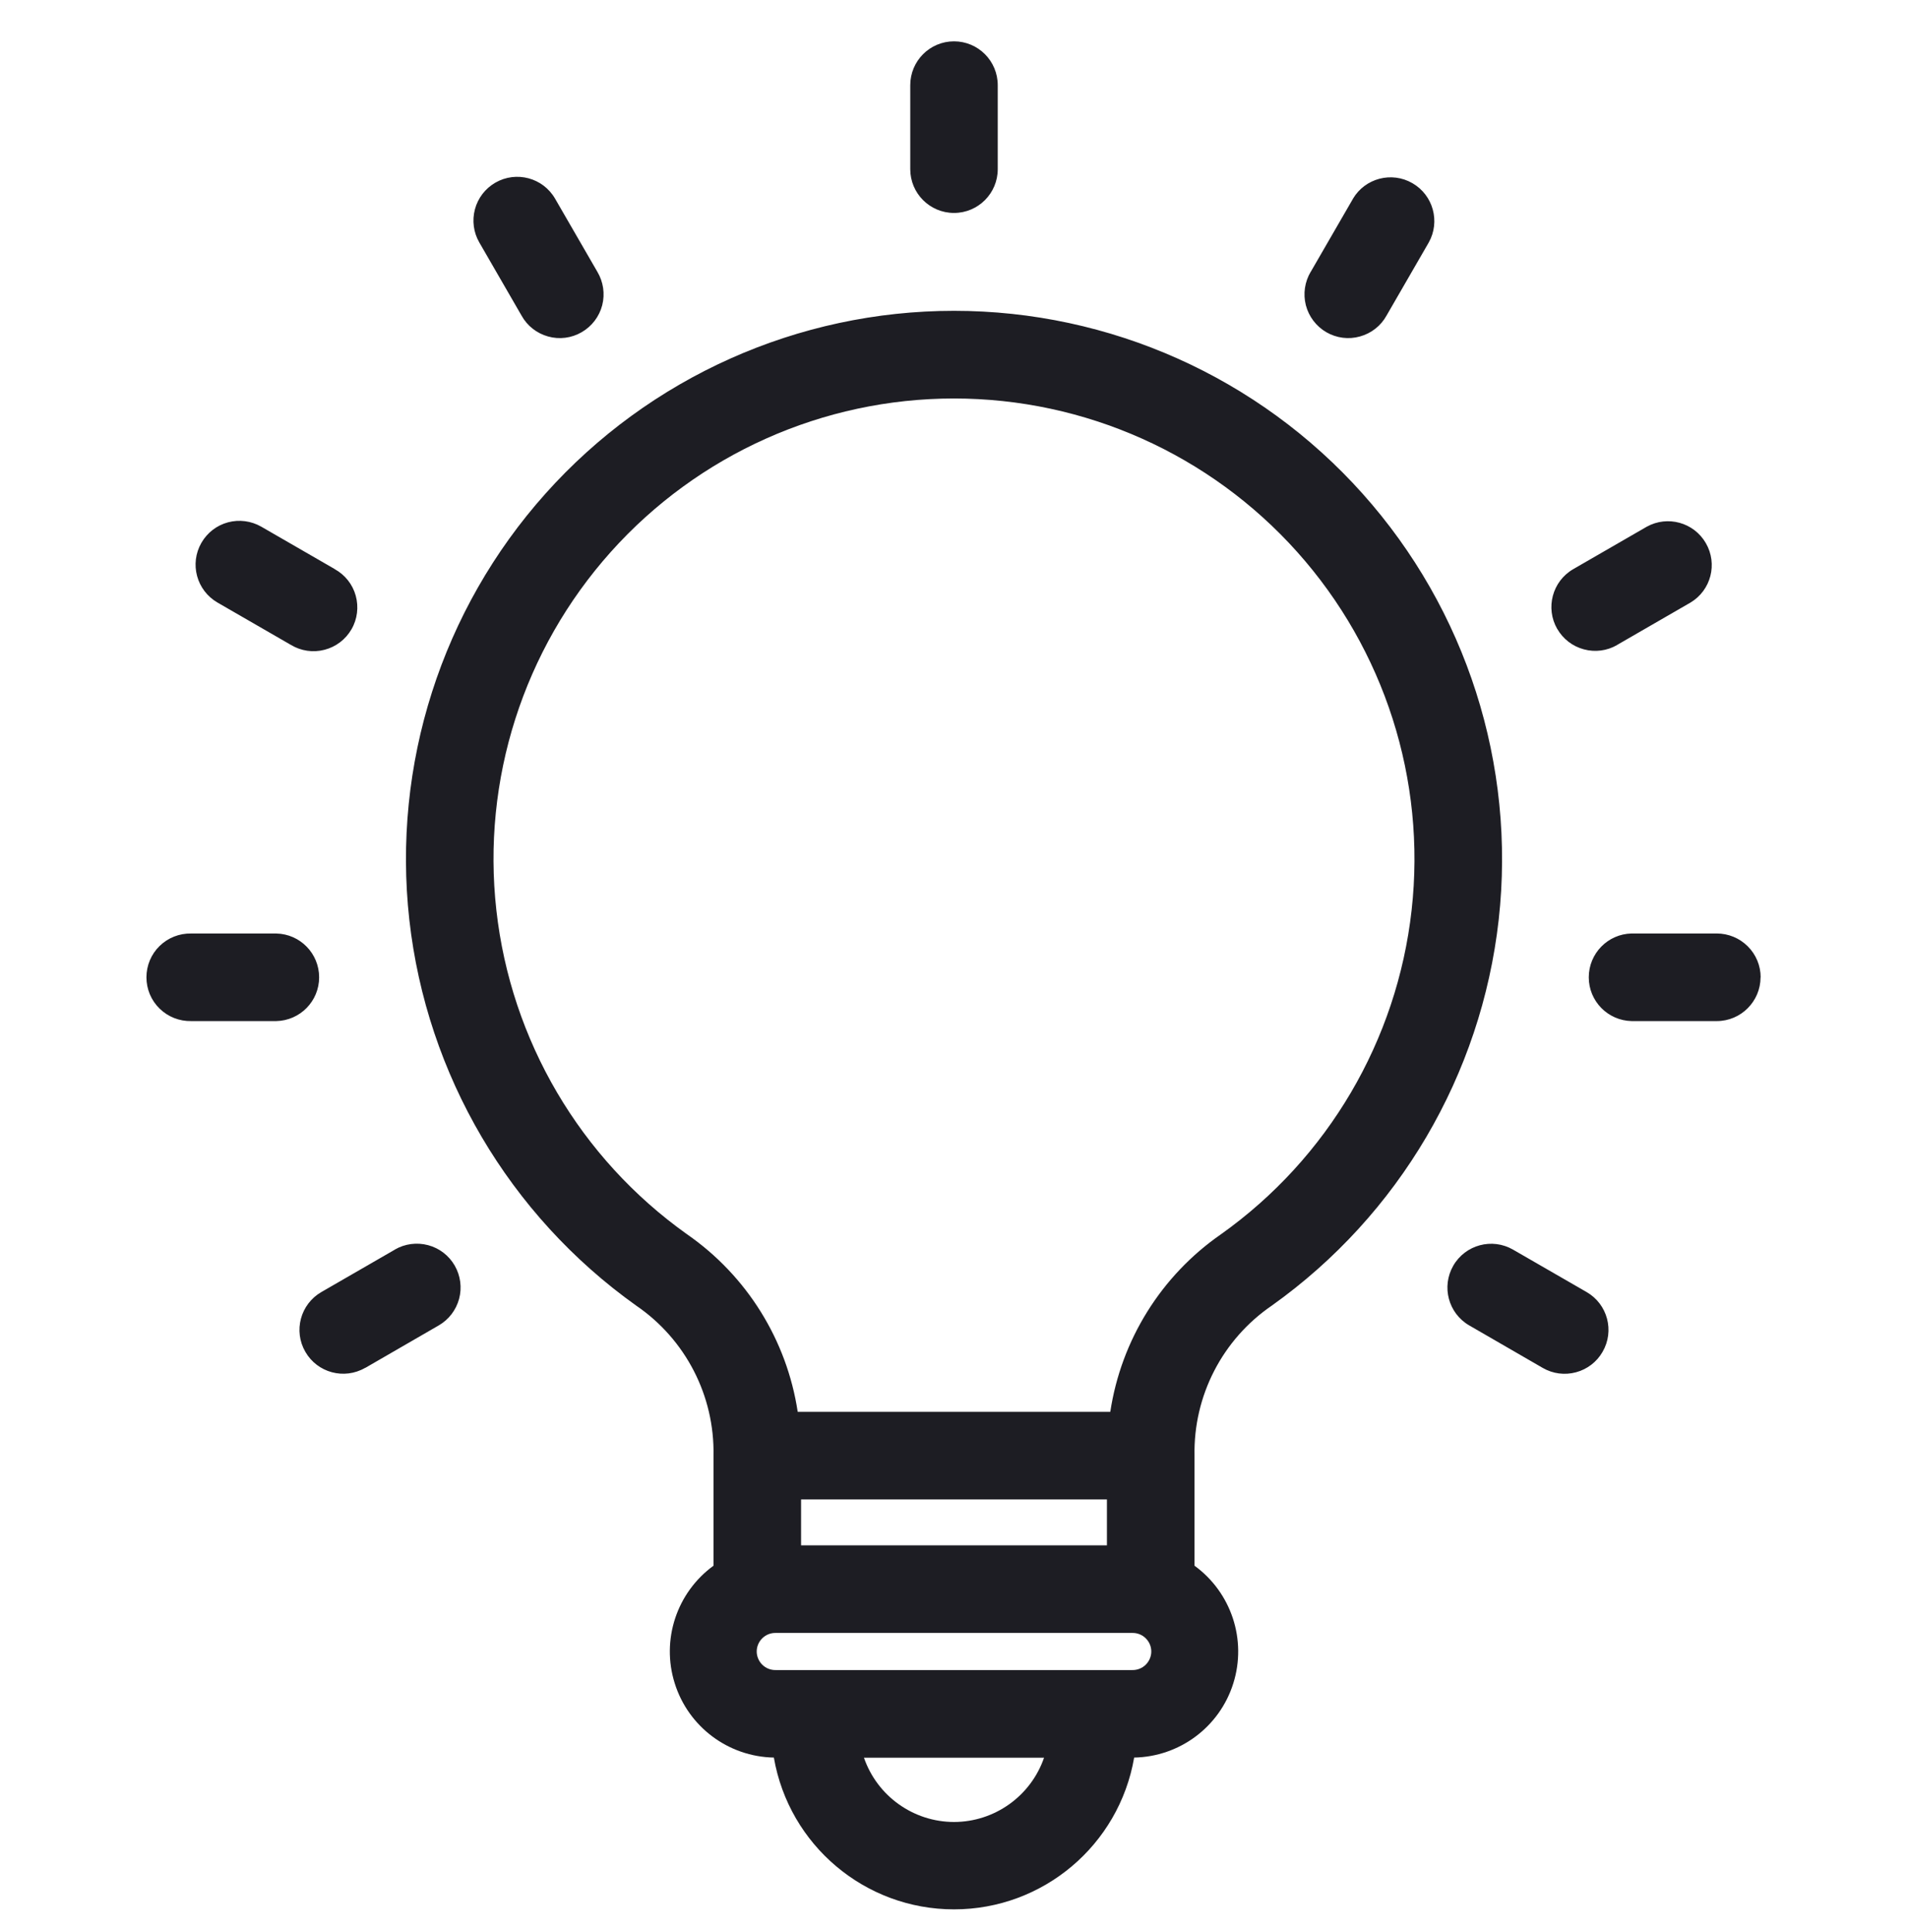 <svg width="80" height="81" viewBox="0 0 80 81" fill="none" xmlns="http://www.w3.org/2000/svg">
<g clip-path="url(#clip0_2873_3295)">
<path d="M40 13.03C33.462 13.03 27.231 15.818 22.875 20.689C18.516 25.561 16.438 32.062 17.163 38.562C17.891 45.058 21.35 50.94 26.675 54.733C28.747 56.149 29.966 58.515 29.916 61.024V65.637C28.372 66.762 27.716 68.746 28.291 70.568C28.863 72.393 30.538 73.643 32.447 73.68C33.082 77.355 36.269 80.043 40.001 80.043C43.732 80.043 46.919 77.355 47.554 73.68C49.463 73.643 51.138 72.393 51.71 70.571C52.285 68.746 51.629 66.762 50.085 65.637V61.021V61.024C50.035 58.515 51.254 56.149 53.325 54.733C58.651 50.94 62.109 45.058 62.838 38.562C63.563 32.062 61.485 25.561 57.126 20.689C52.77 15.818 46.539 13.03 40.001 13.03L40 13.03ZM46.412 62.858V64.783H33.588V62.858H46.412ZM40 76.38C38.297 76.377 36.781 75.295 36.225 73.686H43.778H43.775C43.219 75.295 41.703 76.377 40 76.38ZM47.465 70.011H32.534C32.322 70.017 32.119 69.939 31.966 69.792C31.816 69.645 31.728 69.442 31.728 69.233C31.728 69.02 31.816 68.82 31.966 68.674C32.119 68.527 32.322 68.448 32.534 68.455H47.465C47.678 68.448 47.881 68.527 48.034 68.674C48.184 68.82 48.272 69.02 48.272 69.233C48.272 69.442 48.184 69.645 48.034 69.792C47.881 69.939 47.678 70.017 47.465 70.011ZM51.194 51.742C48.687 53.48 47.009 56.174 46.553 59.186H33.447C32.99 56.174 31.312 53.48 28.806 51.742C24.328 48.558 21.422 43.617 20.812 38.155C20.2 32.696 21.947 27.233 25.609 23.139C29.272 19.045 34.506 16.705 39.999 16.705C45.493 16.705 50.727 19.045 54.39 23.139C58.052 27.233 59.799 32.695 59.187 38.155C58.577 43.618 55.672 48.558 51.194 51.742ZM54.959 11.393L56.728 8.333V8.33C57.24 7.468 58.353 7.177 59.222 7.68C60.09 8.18 60.397 9.289 59.906 10.165L58.137 13.227C57.9 13.658 57.497 13.974 57.022 14.105C56.547 14.239 56.041 14.174 55.612 13.927C55.187 13.68 54.878 13.274 54.753 12.796C54.631 12.318 54.706 11.811 54.959 11.389L54.959 11.393ZM19.066 53.055C19.309 53.477 19.375 53.98 19.25 54.449C19.122 54.921 18.816 55.321 18.394 55.564L15.312 57.346L15.309 57.343C14.431 57.849 13.309 57.549 12.803 56.671C12.294 55.792 12.597 54.671 13.475 54.164L16.556 52.386V52.383C16.978 52.139 17.478 52.074 17.95 52.199C18.422 52.324 18.822 52.633 19.066 53.055ZM65.294 26.368C64.787 25.49 65.087 24.365 65.966 23.858L69.047 22.08C69.922 21.596 71.025 21.902 71.525 22.771C72.025 23.637 71.741 24.743 70.884 25.258L67.803 27.037V27.04C67.381 27.284 66.878 27.349 66.409 27.221C65.937 27.096 65.537 26.787 65.294 26.365L65.294 26.368ZM11.584 42.805H8.015C7.522 42.815 7.043 42.627 6.69 42.28C6.337 41.937 6.14 41.465 6.14 40.971C6.14 40.477 6.337 40.002 6.69 39.659C7.044 39.312 7.522 39.124 8.015 39.134H11.587H11.584C12.584 39.155 13.381 39.971 13.381 40.971C13.381 41.968 12.584 42.783 11.584 42.805ZM73.815 40.971H73.818C73.815 41.983 72.993 42.805 71.981 42.805H68.409H68.412C67.412 42.783 66.615 41.968 66.615 40.971C66.615 39.971 67.412 39.155 68.412 39.133H71.984H71.981C72.468 39.133 72.937 39.327 73.281 39.671C73.628 40.015 73.822 40.483 73.822 40.971L73.815 40.971ZM8.446 22.753C8.69 22.331 9.09 22.021 9.562 21.896C10.031 21.771 10.531 21.837 10.953 22.078L14.034 23.856V23.859C14.465 24.096 14.784 24.496 14.915 24.971C15.046 25.446 14.984 25.956 14.737 26.381C14.49 26.809 14.081 27.118 13.606 27.24C13.128 27.365 12.621 27.29 12.2 27.037L9.118 25.259C8.24 24.749 7.94 23.631 8.446 22.753ZM67.194 56.671C66.953 57.093 66.55 57.402 66.081 57.527C65.609 57.655 65.109 57.59 64.687 57.346L61.606 55.565C60.728 55.059 60.428 53.937 60.934 53.059C61.441 52.18 62.562 51.88 63.441 52.387L66.525 54.165C67.403 54.671 67.703 55.793 67.194 56.671ZM20.097 10.165C19.853 9.743 19.788 9.243 19.913 8.774C20.038 8.302 20.347 7.902 20.769 7.658C21.647 7.152 22.769 7.452 23.275 8.33L25.044 11.39C25.297 11.812 25.372 12.318 25.25 12.796C25.125 13.274 24.816 13.68 24.387 13.927C23.962 14.174 23.453 14.24 22.978 14.105C22.506 13.974 22.103 13.658 21.866 13.227L20.097 10.165ZM38.166 7.093V3.571C38.166 2.555 38.987 1.733 40 1.733C41.013 1.733 41.834 2.555 41.834 3.571V7.093C41.834 8.105 41.013 8.927 40 8.927C38.987 8.927 38.166 8.105 38.166 7.093Z" fill="#1D1D23"/>
</g>
<defs>
<clipPath id="clip0_2873_3295">
<rect width="80" height="80" fill="white" transform="translate(0 0.893)"/>
</clipPath>
</defs>
</svg>
